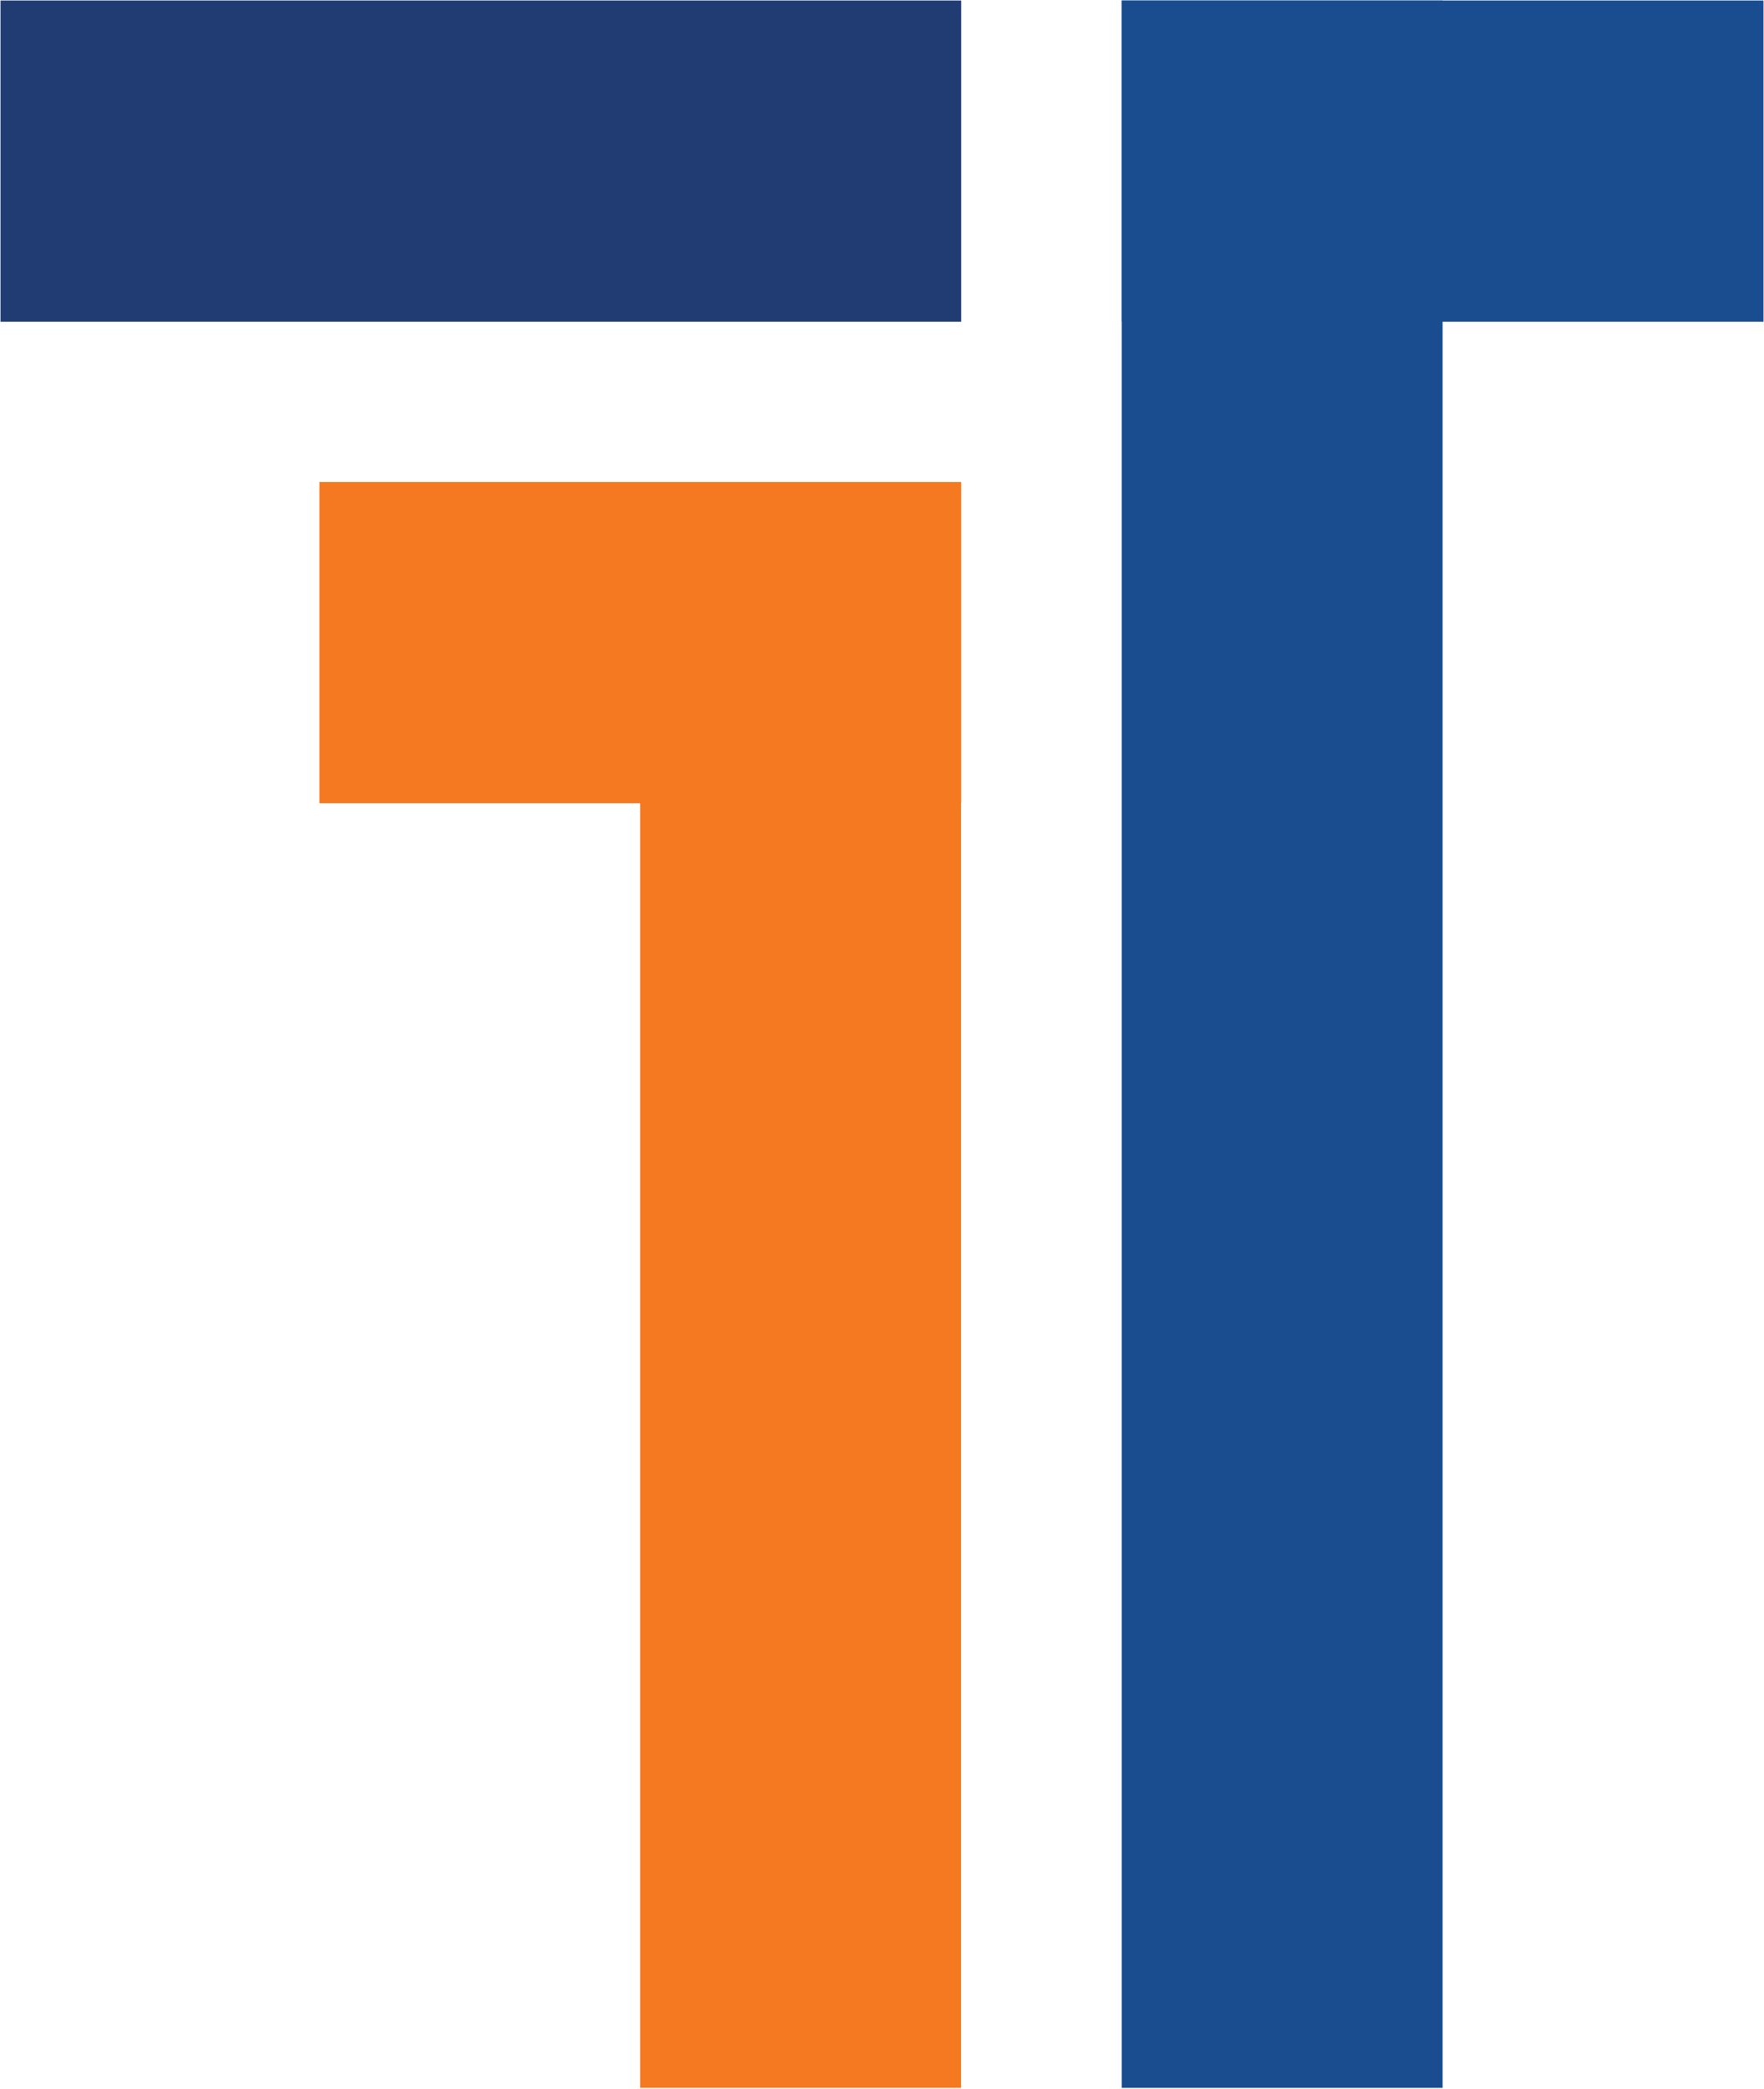 <svg version="1.2" xmlns="http://www.w3.org/2000/svg" viewBox="0 0 1332 1577" width="1332" height="1577">
	<title>logo_updated-svg</title>
	<defs>
		<clipPath clipPathUnits="userSpaceOnUse" id="cp1">
			<path d="m-533.5-484.07h2375.92v2060.32h-2375.92z"/>
		</clipPath>
	</defs>
	<style>
		.s0 { fill: #194d90 } 
		.s1 { fill: #f47920 } 
		.s2 { fill: #203c72 } 
	</style>
	<g id="Clip-Path" clip-path="url(#cp1)">
		<g id="Layer">
			<path id="Layer" class="s0" d="m847 0.4h484.6v242.5h-484.6z"/>
			<path id="Layer" class="s0" d="m847 0.4h242.3v1576h-242.3z"/>
			<path id="Layer" class="s1" d="m241.2 363.9h484.6v242.5h-484.6z"/>
			<path id="Layer" class="s1" d="m483.4 364.1h242.3v1212.3h-242.3z"/>
			<path id="Layer" class="s2" d="m0.4 0.4h725.4v242.5h-725.4z"/>
		</g>
	</g>
</svg>
